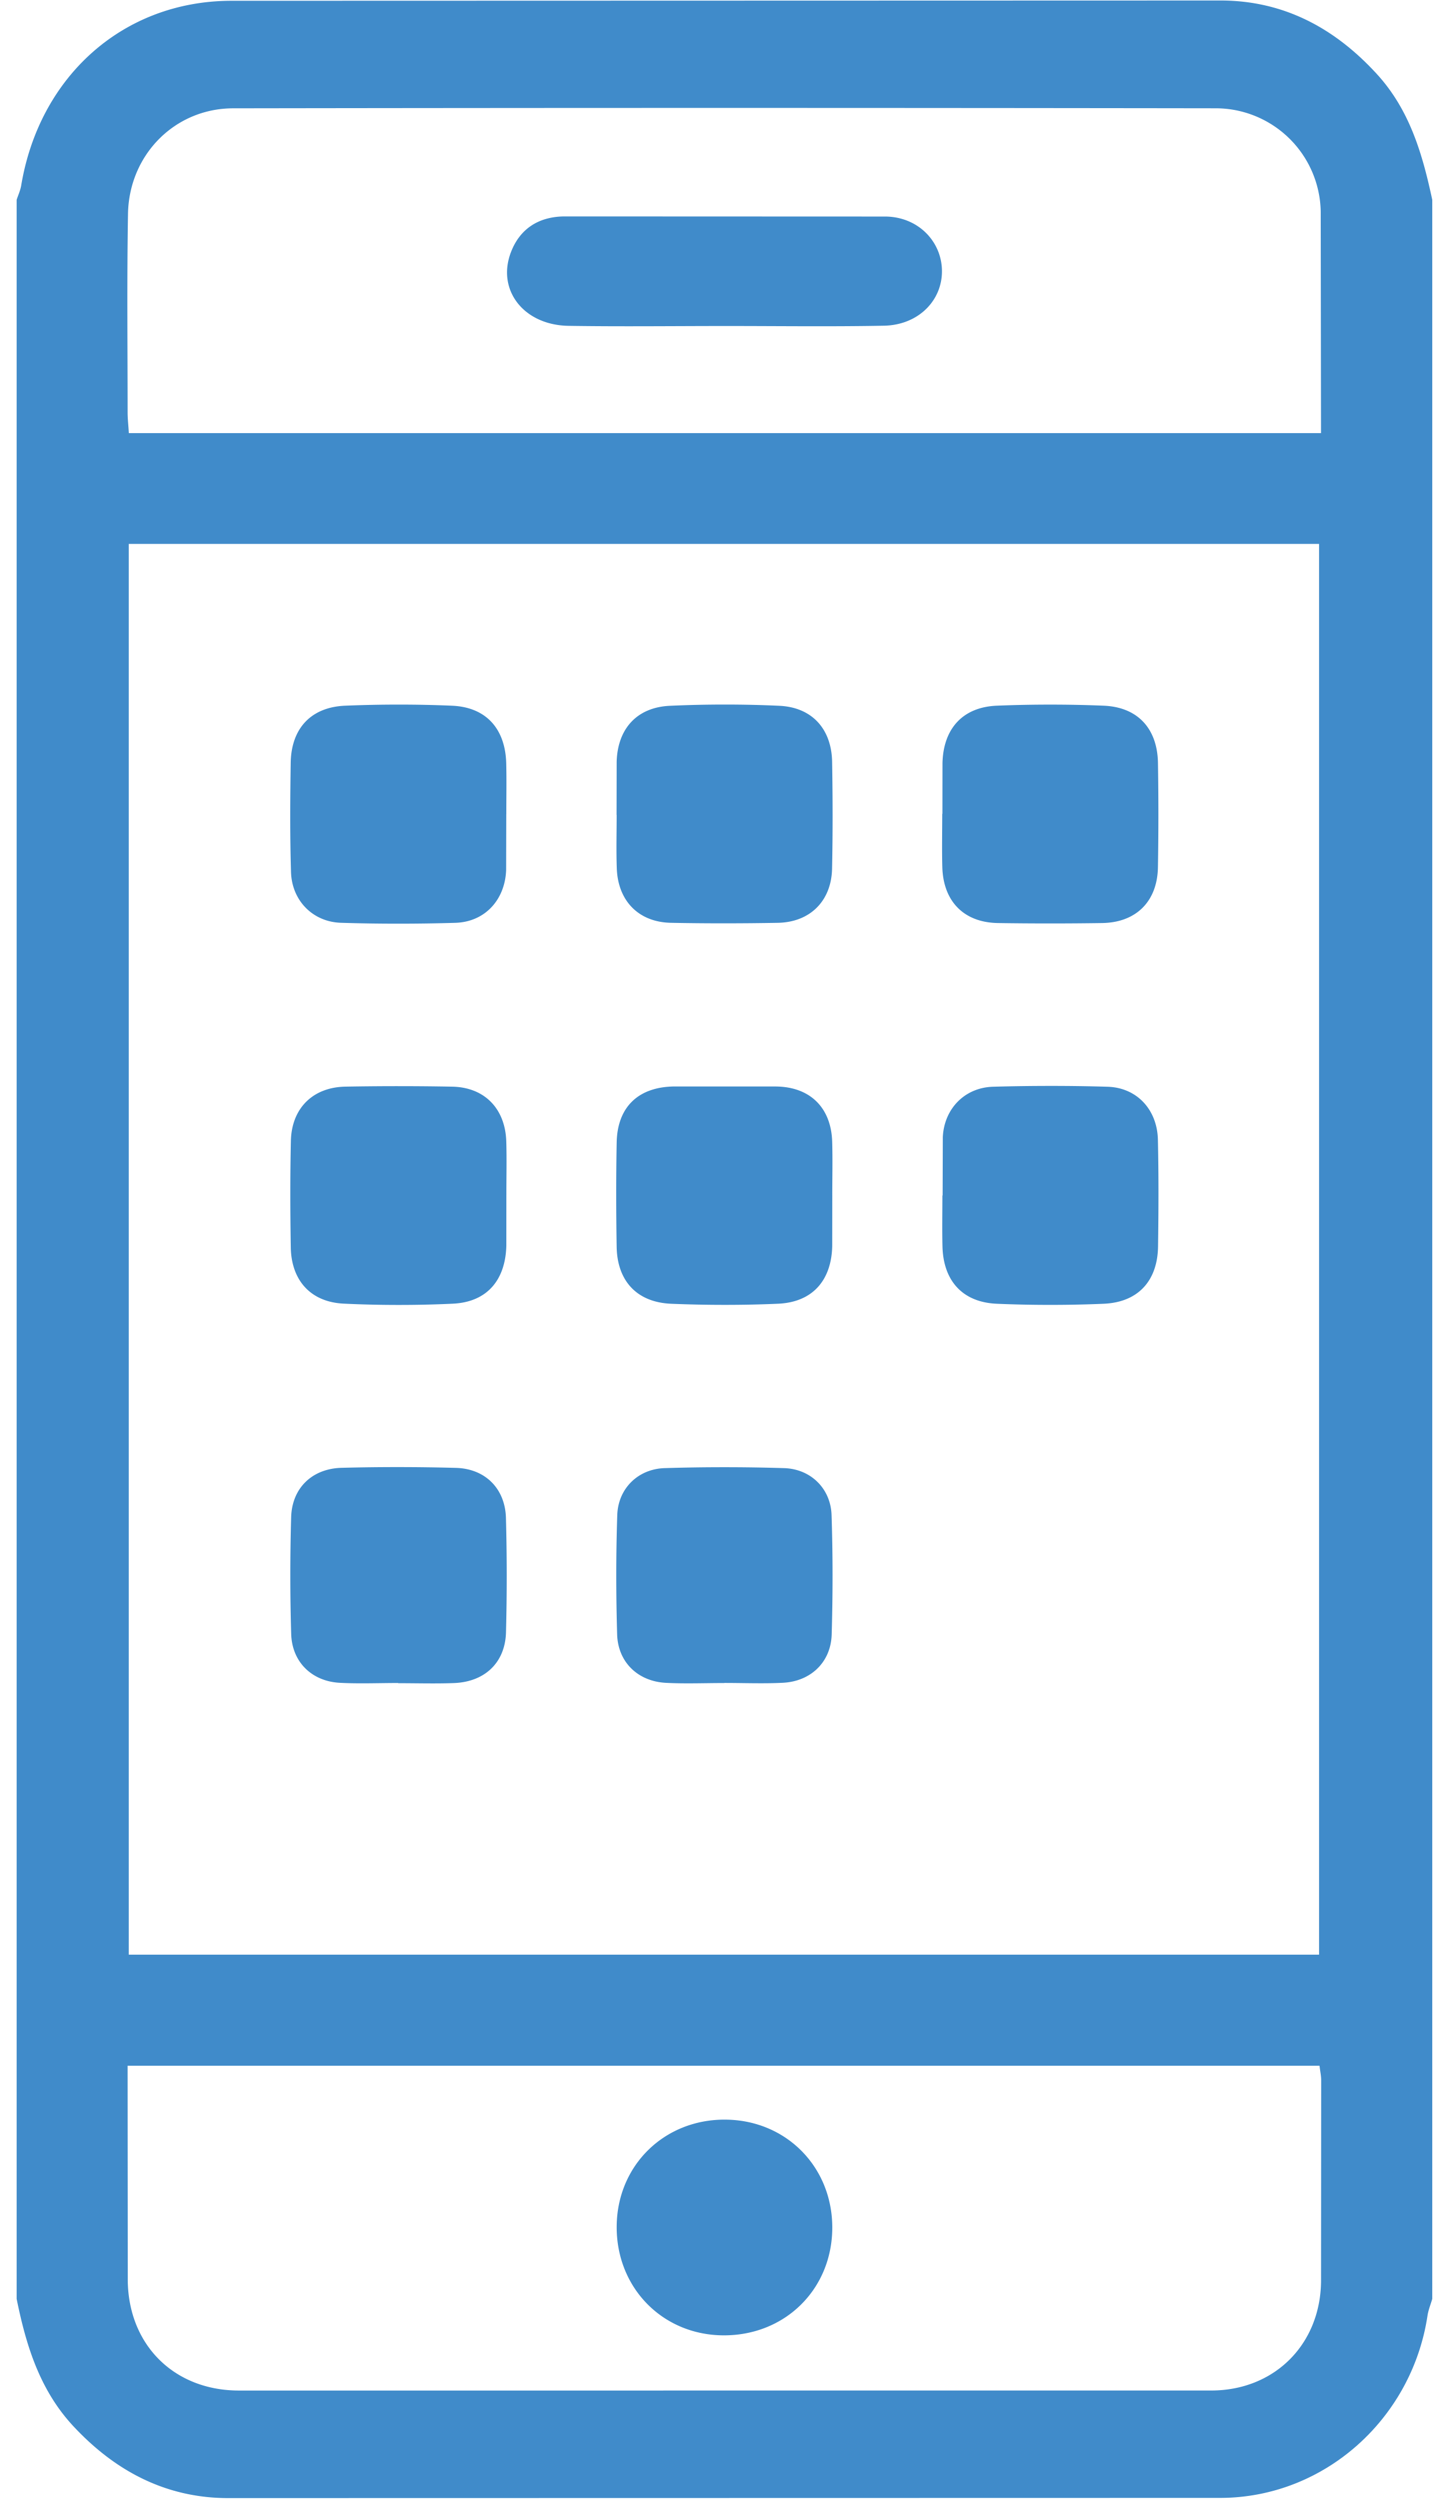 <svg xmlns="http://www.w3.org/2000/svg" width="173.5" height="300"><path d="M60.788 97.705l-.016 6.708c-.14 3.602-2.573 6.228-6.1 6.333-4.57.135-9.153.138-13.724-.004-3.395-.105-5.902-2.67-6.006-6.082-.132-4.367-.105-8.743-.037-13.113.063-4.13 2.433-6.693 6.56-6.86 4.263-.172 8.544-.178 12.806.003 4.103.175 6.4 2.768 6.512 6.914.05 2.033.01 4.067.01 6.1zm.012 45.665l-.004 6.1c-.1 4.18-2.347 6.796-6.437 6.982a139.81 139.81 0 0 1-13.11-.007c-3.958-.2-6.27-2.794-6.335-6.76-.07-4.27-.084-8.542.013-12.8.1-3.9 2.646-6.415 6.562-6.482a344.1 344.1 0 0 1 12.811.003c3.878.076 6.362 2.634 6.488 6.568.066 2.134.01 4.27.013 6.406zm-12.996 58.602c-2.34 0-4.683.104-7.014-.024-3.35-.184-5.725-2.493-5.826-5.85-.14-4.672-.14-9.354-.005-14.027.1-3.5 2.524-5.834 6.068-5.924a258.41 258.41 0 0 1 13.724.009c3.515.098 5.9 2.487 5.997 6 .125 4.57.126 9.15.007 13.723-.095 3.643-2.54 5.955-6.242 6.1-2.233.087-4.473.016-6.7.016v-.024z" fill-rule="evenodd" fill="#408bca"/><path fill="#408bca" d="M171.97 23.98v251.9c-.195.677-.47 1.34-.574 2.03-1.86 12.314-12.313 21.813-24.846 21.856l-119.158.024c-7.43-.01-13.508-3.204-18.544-8.587-4.058-4.336-5.713-9.702-6.85-15.323v-251.9c.187-.574.45-1.136.548-1.725C4.71 9.253 14.69.144 27.716.094L146.568.06c7.55.01 13.68 3.293 18.742 8.816 3.947 4.305 5.484 9.6 6.66 15.104zM15.46 234.57h142.92V65.274H15.46V234.57zm-.14 13.333l.02 25.747c.075 7.77 5.58 13.227 13.34 13.23l116.757-.003c7.56-.006 13.092-5.503 13.18-13.078l.016-24.146c0-.573-.134-1.146-.2-1.75H15.32zM158.613 51.977l-.036-26.604a12.62 12.62 0 0 0-12.596-12.378c-39.327-.057-78.655-.06-117.982.003-7.018.01-12.508 5.586-12.63 12.668-.138 7.944-.05 15.893-.047 23.84 0 .783.1 1.565.146 2.47l143.145.001z"/><path fill="#408bca" d="M113.155 97.67l.008-6.102c.102-4.132 2.436-6.718 6.545-6.882 4.264-.17 8.546-.172 12.8.001 4.108.167 6.465 2.755 6.528 6.893a367.22 367.22 0 0 1-.004 12.507c-.076 4.094-2.618 6.623-6.7 6.685a404.29 404.29 0 0 1-12.508 0c-4.074-.064-6.56-2.583-6.68-6.696-.06-2.133-.01-4.27-.01-6.406zm-39.125.134l.012-6.405c.122-3.952 2.43-6.52 6.407-6.7 4.364-.195 8.75-.2 13.112 0 3.95.18 6.285 2.784 6.352 6.747.073 4.27.084 8.542-.007 12.8-.083 3.892-2.657 6.44-6.544 6.5-4.27.078-8.542.083-12.8-.002-3.885-.078-6.373-2.627-6.506-6.557-.075-2.133-.015-4.27-.015-6.405zm25.902 45.632l-.007 6.1c-.096 4.15-2.392 6.74-6.502 6.92-4.262.186-8.544.178-12.808.006-4.14-.167-6.507-2.73-6.574-6.846-.067-4.168-.076-8.34.003-12.507.082-4.272 2.604-6.683 6.948-6.727l12.202.004c4.1.058 6.606 2.56 6.727 6.642.062 2.134.01 4.27.01 6.406zm13.248.03l.022-7.014c.172-3.414 2.637-5.94 6.05-6.038 4.572-.127 9.154-.134 13.726.002 3.515.104 5.967 2.73 6.05 6.357.098 4.268.08 8.542.018 12.812-.062 4.136-2.4 6.704-6.543 6.876a152.01 152.01 0 0 1-12.81-.001c-4.123-.176-6.433-2.754-6.532-6.892-.048-2.033-.008-4.067-.008-6.102h.026zm-26.205 58.51c-2.338 0-4.682.1-7.013-.023-3.363-.177-5.763-2.47-5.862-5.812-.14-4.772-.146-9.56.015-14.33.107-3.187 2.5-5.528 5.697-5.627a232.91 232.91 0 0 1 14.331.001c3.205.098 5.595 2.448 5.702 5.63.16 4.773.155 9.558.015 14.33-.098 3.332-2.514 5.634-5.87 5.8-2.332.12-4.676.02-7.014.02zm.057 52.393c7.298.02 12.88 5.613 12.9 12.92.01 7.426-5.688 13.044-13.152 12.967-7.268-.075-12.786-5.74-12.735-13.075.05-7.288 5.673-12.832 12.997-12.813zm-.128-215.246c-6.212.003-12.425.08-18.636-.02-5.414-.086-8.67-4.333-6.907-8.873 1.126-2.9 3.463-4.246 6.447-4.258l38.495.015c3.9.03 6.74 2.945 6.796 6.466.058 3.616-2.847 6.552-6.948 6.633-6.413.127-12.83.034-19.247.037z" fill-rule="evenodd"/></svg>